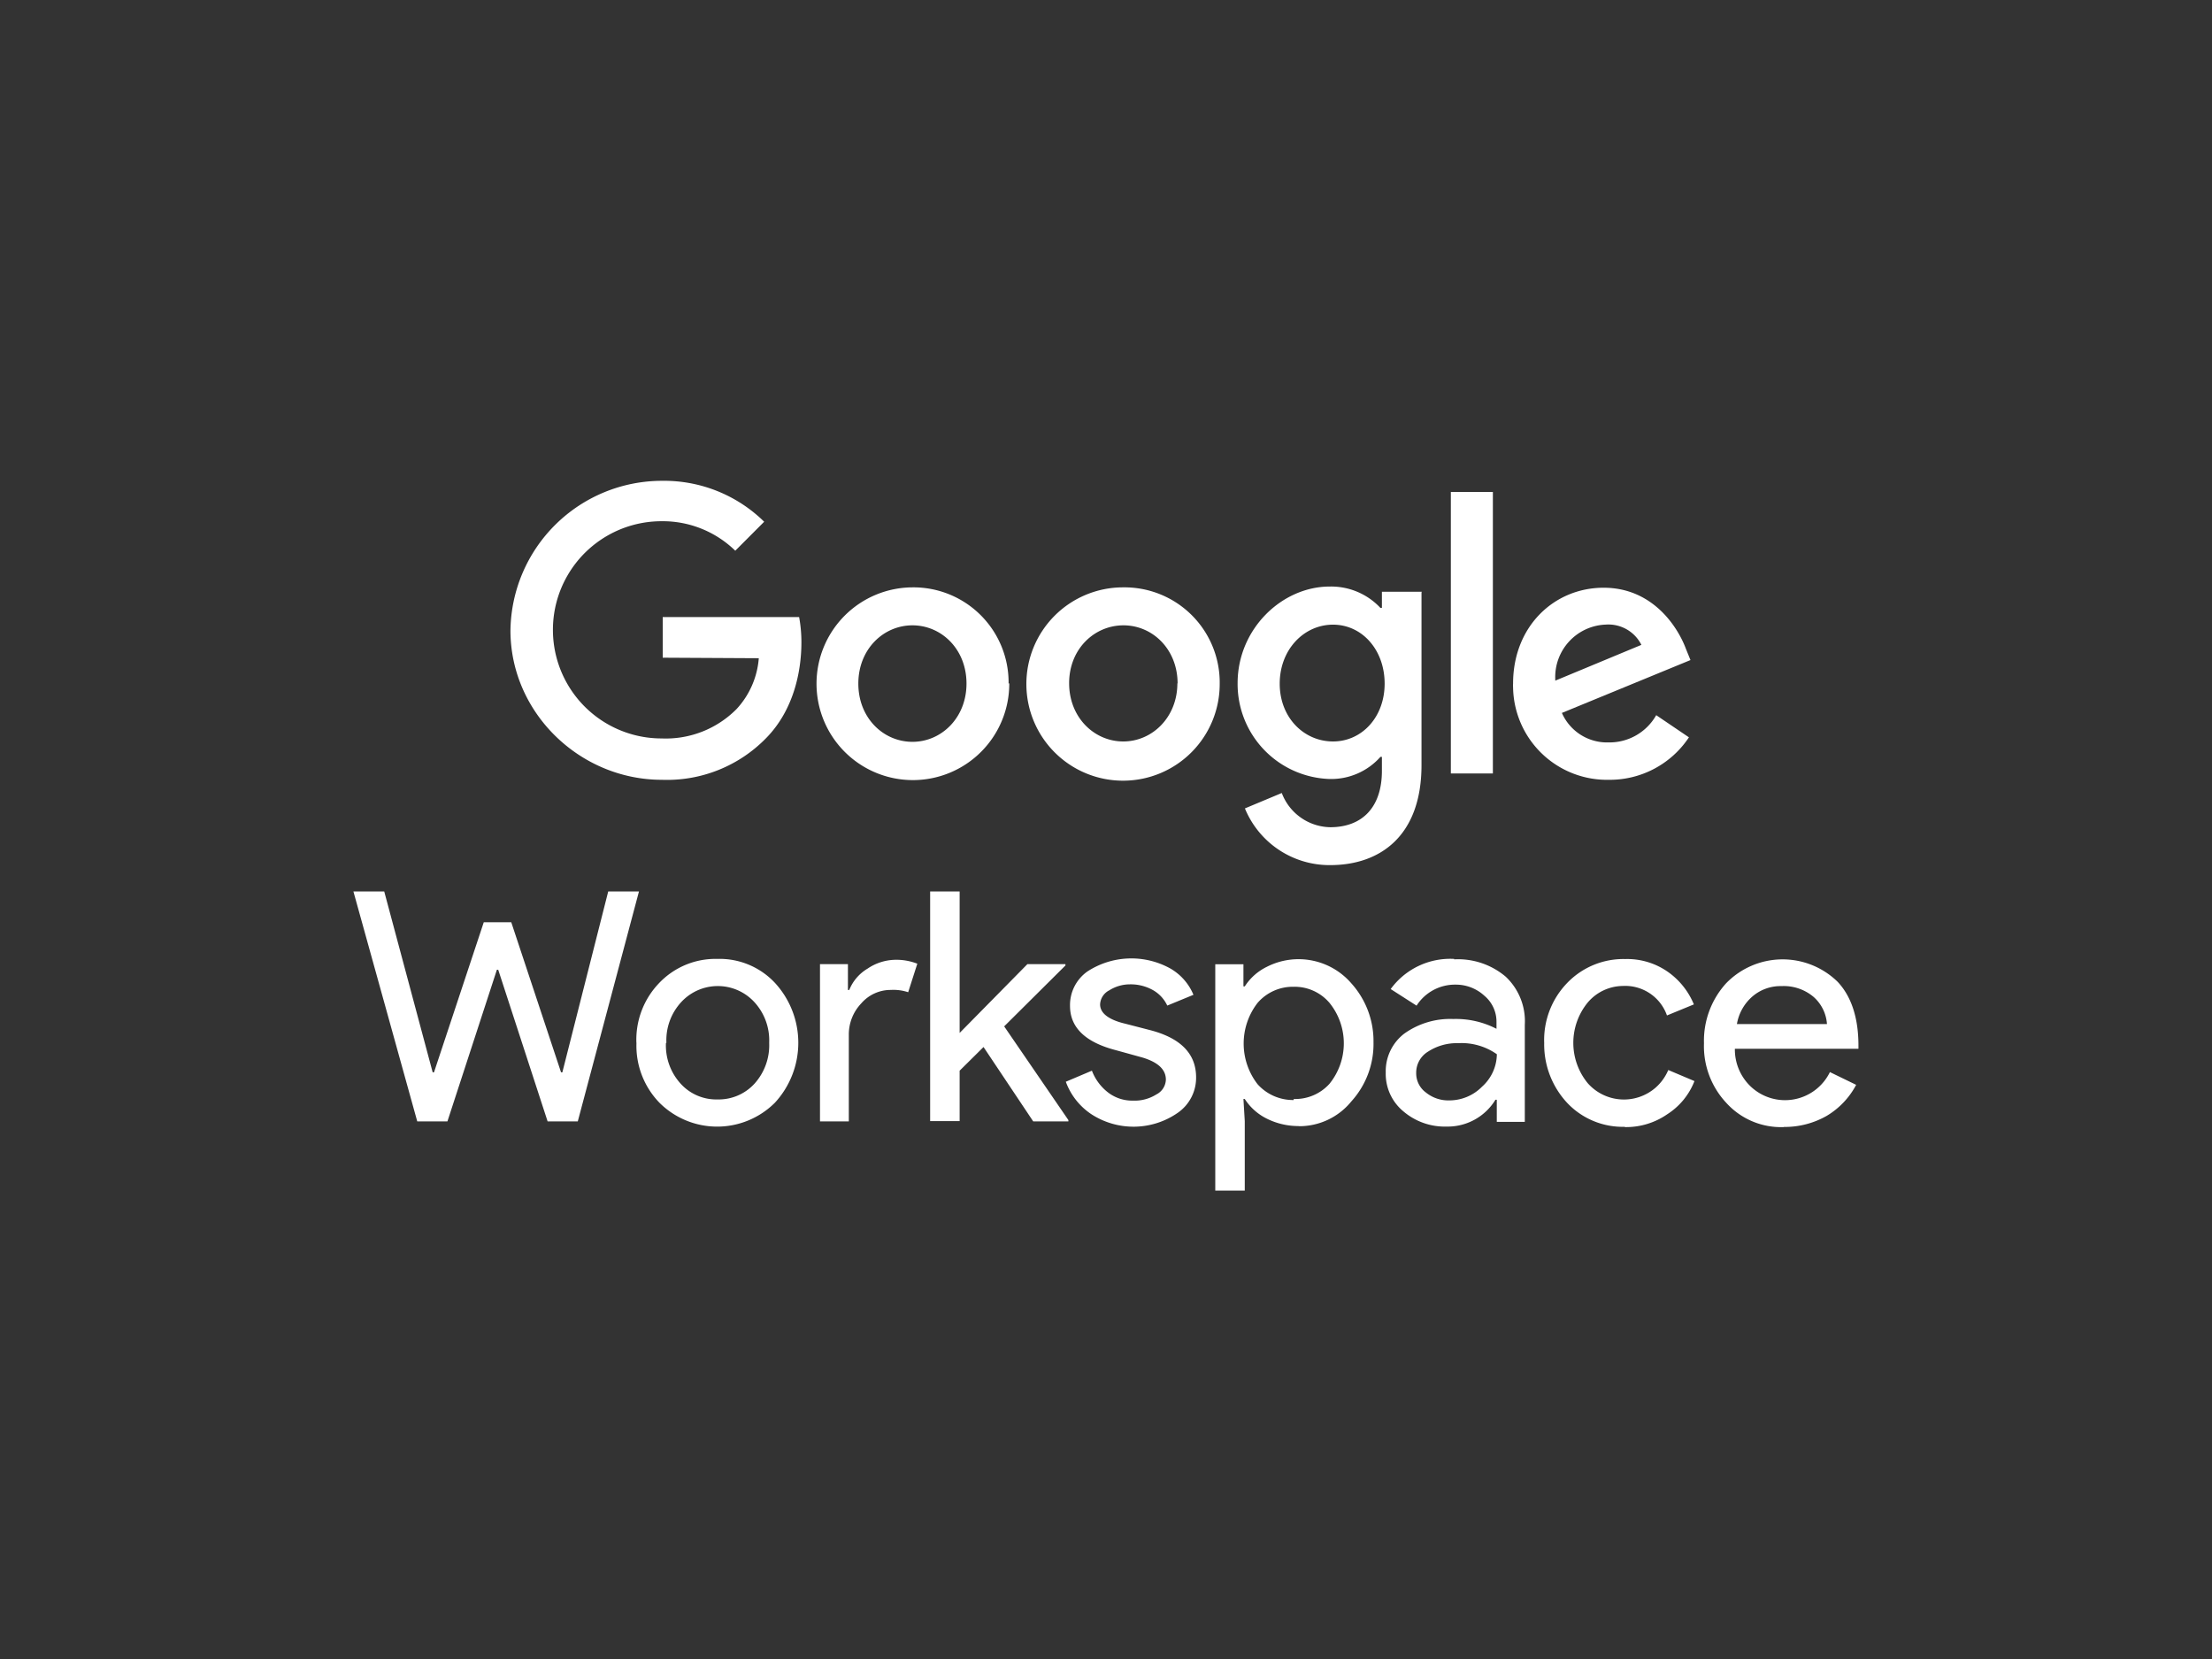 <?xml version="1.0" encoding="UTF-8"?>
<svg xmlns="http://www.w3.org/2000/svg" id="Layer_1" data-name="Layer 1" width="300" height="225" viewBox="0 0 300 225">
  <rect x="0" y="0" width="300" height="225" fill="#333333" stroke="none"/>
  <defs>
    <style>.cls-1{fill:#fff;}</style>
  </defs>
  <path class="cls-1" d="M89.88,89.2V83.69h18.5a18.67,18.67,0,0,1,.31,3.42c0,4.13-1.13,9.28-4.79,13a18.77,18.77,0,0,1-14.13,5.65c-11.16,0-20.54-9.12-20.54-20.25A20.56,20.56,0,0,1,89.77,65.21a19.36,19.36,0,0,1,13.87,5.55l-3.92,3.93a14.09,14.09,0,0,0-10-4,14.73,14.73,0,0,0,0,29.46,13.52,13.52,0,0,0,10.19-4,11.45,11.45,0,0,0,3-6.88Z"></path>
  <path class="cls-1" d="M136.88,92.66a13.07,13.07,0,1,1-13.09-13h0a12.9,12.9,0,0,1,13,12.75v.3m-5.71,0c0-4.68-3.41-7.9-7.33-7.9s-7.34,3.22-7.34,7.9,3.41,7.9,7.34,7.9,7.33-3.26,7.33-7.9"></path>
  <path class="cls-1" d="M165.42,92.66a13.11,13.11,0,1,1-13.16-13h.06a12.91,12.91,0,0,1,13.1,12.69v.36m-5.71,0c0-4.68-3.41-7.9-7.34-7.9S145,88,145,92.66s3.42,7.9,7.34,7.9,7.34-3.26,7.34-7.9"></path>
  <path class="cls-1" d="M192.79,80.38v23.39c0,9.64-5.65,13.56-12.38,13.56a12.4,12.4,0,0,1-11.57-7.69l5-2.09a7.16,7.16,0,0,0,6.58,4.64c4.28,0,7-2.65,7-7.65v-1.89h-.2a8.93,8.93,0,0,1-6.88,3,12.89,12.89,0,0,1-12.49-13c0-7.34,6-13.1,12.49-13.1a9.14,9.14,0,0,1,6.88,2.9h.2V80.26h5.4Zm-5,12.34c0-4.59-3.06-8-7-8s-7.23,3.37-7.23,8,3.31,7.84,7.23,7.84,7-3.31,7-7.84"></path>
  <path class="cls-1" d="M196.77,66.72h5.7V104.9h-5.7Z"></path>
  <path class="cls-1" d="M224.63,97l4.43,3a12.88,12.88,0,0,1-10.85,5.76,12.74,12.74,0,0,1-13-12.54,4.34,4.34,0,0,1,0-.51c0-7.75,5.56-13,12.28-13s10.1,5.41,11.17,8.31l.61,1.5-17.44,7.17a6.69,6.69,0,0,0,6.32,4A7.29,7.29,0,0,0,224.62,97m-13.68-4.69,11.67-4.85a5,5,0,0,0-4.84-2.75,7.12,7.12,0,0,0-6.84,7.39c0,.07,0,.14,0,.21"></path>
  <path class="cls-1" d="M82.49,120.9h4.17l-8.3,31.19H74.27l-6.7-20.57h-.18l-6.71,20.57H56.59L47.93,120.9h4.18l6.57,24.53h.18l6.75-20.35h3.73l6.75,20.35h.18Zm3.82,20.53a11.07,11.07,0,0,1,3.11-8.13,10.54,10.54,0,0,1,7.86-3.25,10.28,10.28,0,0,1,7.82,3.25,12,12,0,0,1,0,16.25,11.08,11.08,0,0,1-15.67,0h0a11.09,11.09,0,0,1-3.11-8.12m4,0a7.67,7.67,0,0,0,2,5.55,6.51,6.51,0,0,0,5,2.13,6.58,6.58,0,0,0,5-2.13,7.78,7.78,0,0,0,2-5.55,7.67,7.67,0,0,0-2-5.51,6.74,6.74,0,0,0-9.53-.41,5.29,5.29,0,0,0-.41.41,7.62,7.62,0,0,0-2,5.51m24.83,10.66h-4V130.76H115v3.5h.18a5.94,5.94,0,0,1,2.48-2.89,6.9,6.9,0,0,1,3.75-1.2,7.85,7.85,0,0,1,3,.53l-1.24,3.87a6.3,6.3,0,0,0-2.36-.31,5.25,5.25,0,0,0-4,1.82,6.1,6.1,0,0,0-1.69,4.26v11.75Zm29.77,0h-4.85L133.39,142l-3.24,3.21v6.84h-4V120.9h4v19.19l9.19-9.33h5.16v.18l-8.31,8.26,8.71,12.71v.18Z"></path>
  <path class="cls-1" d="M162.22,146.18a5.77,5.77,0,0,1-2.44,4.71,10.5,10.5,0,0,1-11.77.22,9,9,0,0,1-3.46-4.4l3.54-1.5a6.75,6.75,0,0,0,2.25,3,5.36,5.36,0,0,0,3.3,1.06,5.52,5.52,0,0,0,3.19-.84,2.33,2.33,0,0,0,1.29-2c0-1.38-1.06-2.36-3.16-3l-3.62-1c-4.13-1.07-6.22-3.07-6.22-6a5.58,5.58,0,0,1,2.35-4.67,10.91,10.91,0,0,1,11.2-.44,7.36,7.36,0,0,1,3.19,3.6l-3.55,1.46a4.69,4.69,0,0,0-2-2.13,6.18,6.18,0,0,0-3.07-.75,5.24,5.24,0,0,0-2.79.81,2.25,2.25,0,0,0-1.25,1.91c0,1.19,1.16,2.09,3.42,2.62l3.25.84c4.22,1.07,6.35,3.2,6.35,6.44m13.91,6.6a9.59,9.59,0,0,1-4.31-1,7.51,7.51,0,0,1-3-2.67h-.18l.18,3v9.42h-4V130.78h3.82v3h.18a7.42,7.42,0,0,1,3-2.66,9.46,9.46,0,0,1,11.46,2.25,11.71,11.71,0,0,1,3,8,11.59,11.59,0,0,1-3,8,9.1,9.1,0,0,1-7.15,3.37m-.67-3.69A6.26,6.26,0,0,0,180.3,147a8.72,8.72,0,0,0,0-11,6.2,6.2,0,0,0-4.84-2.17,6.32,6.32,0,0,0-4.89,2.17,9,9,0,0,0,0,11.06,6.46,6.46,0,0,0,4.89,2.13m21.76-19.08a10,10,0,0,1,7,2.36,8.3,8.3,0,0,1,2.58,6.53v13.15H203v-3h-.18a7.59,7.59,0,0,1-6.62,3.64,8.65,8.65,0,0,1-5.9-2.09,6.59,6.59,0,0,1-2.36-5.25,6.42,6.42,0,0,1,2.49-5.25,10.69,10.69,0,0,1,6.66-2,12,12,0,0,1,5.87,1.33v-.93a4.58,4.58,0,0,0-1.65-3.56,5.69,5.69,0,0,0-3.87-1.5,6.18,6.18,0,0,0-5.32,2.85l-3.51-2.25a10,10,0,0,1,8.61-4.09m-5.15,15.5a3.22,3.22,0,0,0,1.33,2.63,4.81,4.81,0,0,0,3.11,1.06,6.23,6.23,0,0,0,4.5-1.87,6,6,0,0,0,2-4.39,8.3,8.3,0,0,0-5.25-1.5,7.13,7.13,0,0,0-4.09,1.15,3.33,3.33,0,0,0-1.6,2.89m28.33,7.3a10.36,10.36,0,0,1-7.86-3.25,11.62,11.62,0,0,1-3.11-8.12,11.13,11.13,0,0,1,3.11-8.13,10.58,10.58,0,0,1,7.86-3.25,9.63,9.63,0,0,1,5.68,1.65,10.11,10.11,0,0,1,3.65,4.5l-3.65,1.5a6,6,0,0,0-6-4,6.32,6.32,0,0,0-4.75,2.25,8.63,8.63,0,0,0,0,10.93,6.54,6.54,0,0,0,9.22.6,6.65,6.65,0,0,0,1.71-2.38l3.55,1.5a9.37,9.37,0,0,1-3.69,4.5,9.81,9.81,0,0,1-5.77,1.74m21.55,0a10,10,0,0,1-7.74-3.25,11.25,11.25,0,0,1-3.06-8.12,11.59,11.59,0,0,1,3-8.13,10.67,10.67,0,0,1,15.08-.25l.07.07c1.87,2,2.8,4.93,2.8,8.62l0,.44H235.29a6.93,6.93,0,0,0,2.09,5.06,6.77,6.77,0,0,0,10.8-1.9l3.56,1.73a10.73,10.73,0,0,1-4,4.21,11.46,11.46,0,0,1-5.78,1.5m-6.39-13.95h12.21a5.4,5.4,0,0,0-1.82-3.69,6.27,6.27,0,0,0-4.36-1.46,5.83,5.83,0,0,0-3.9,1.38,6.34,6.34,0,0,0-2.13,3.75"></path>
</svg>
